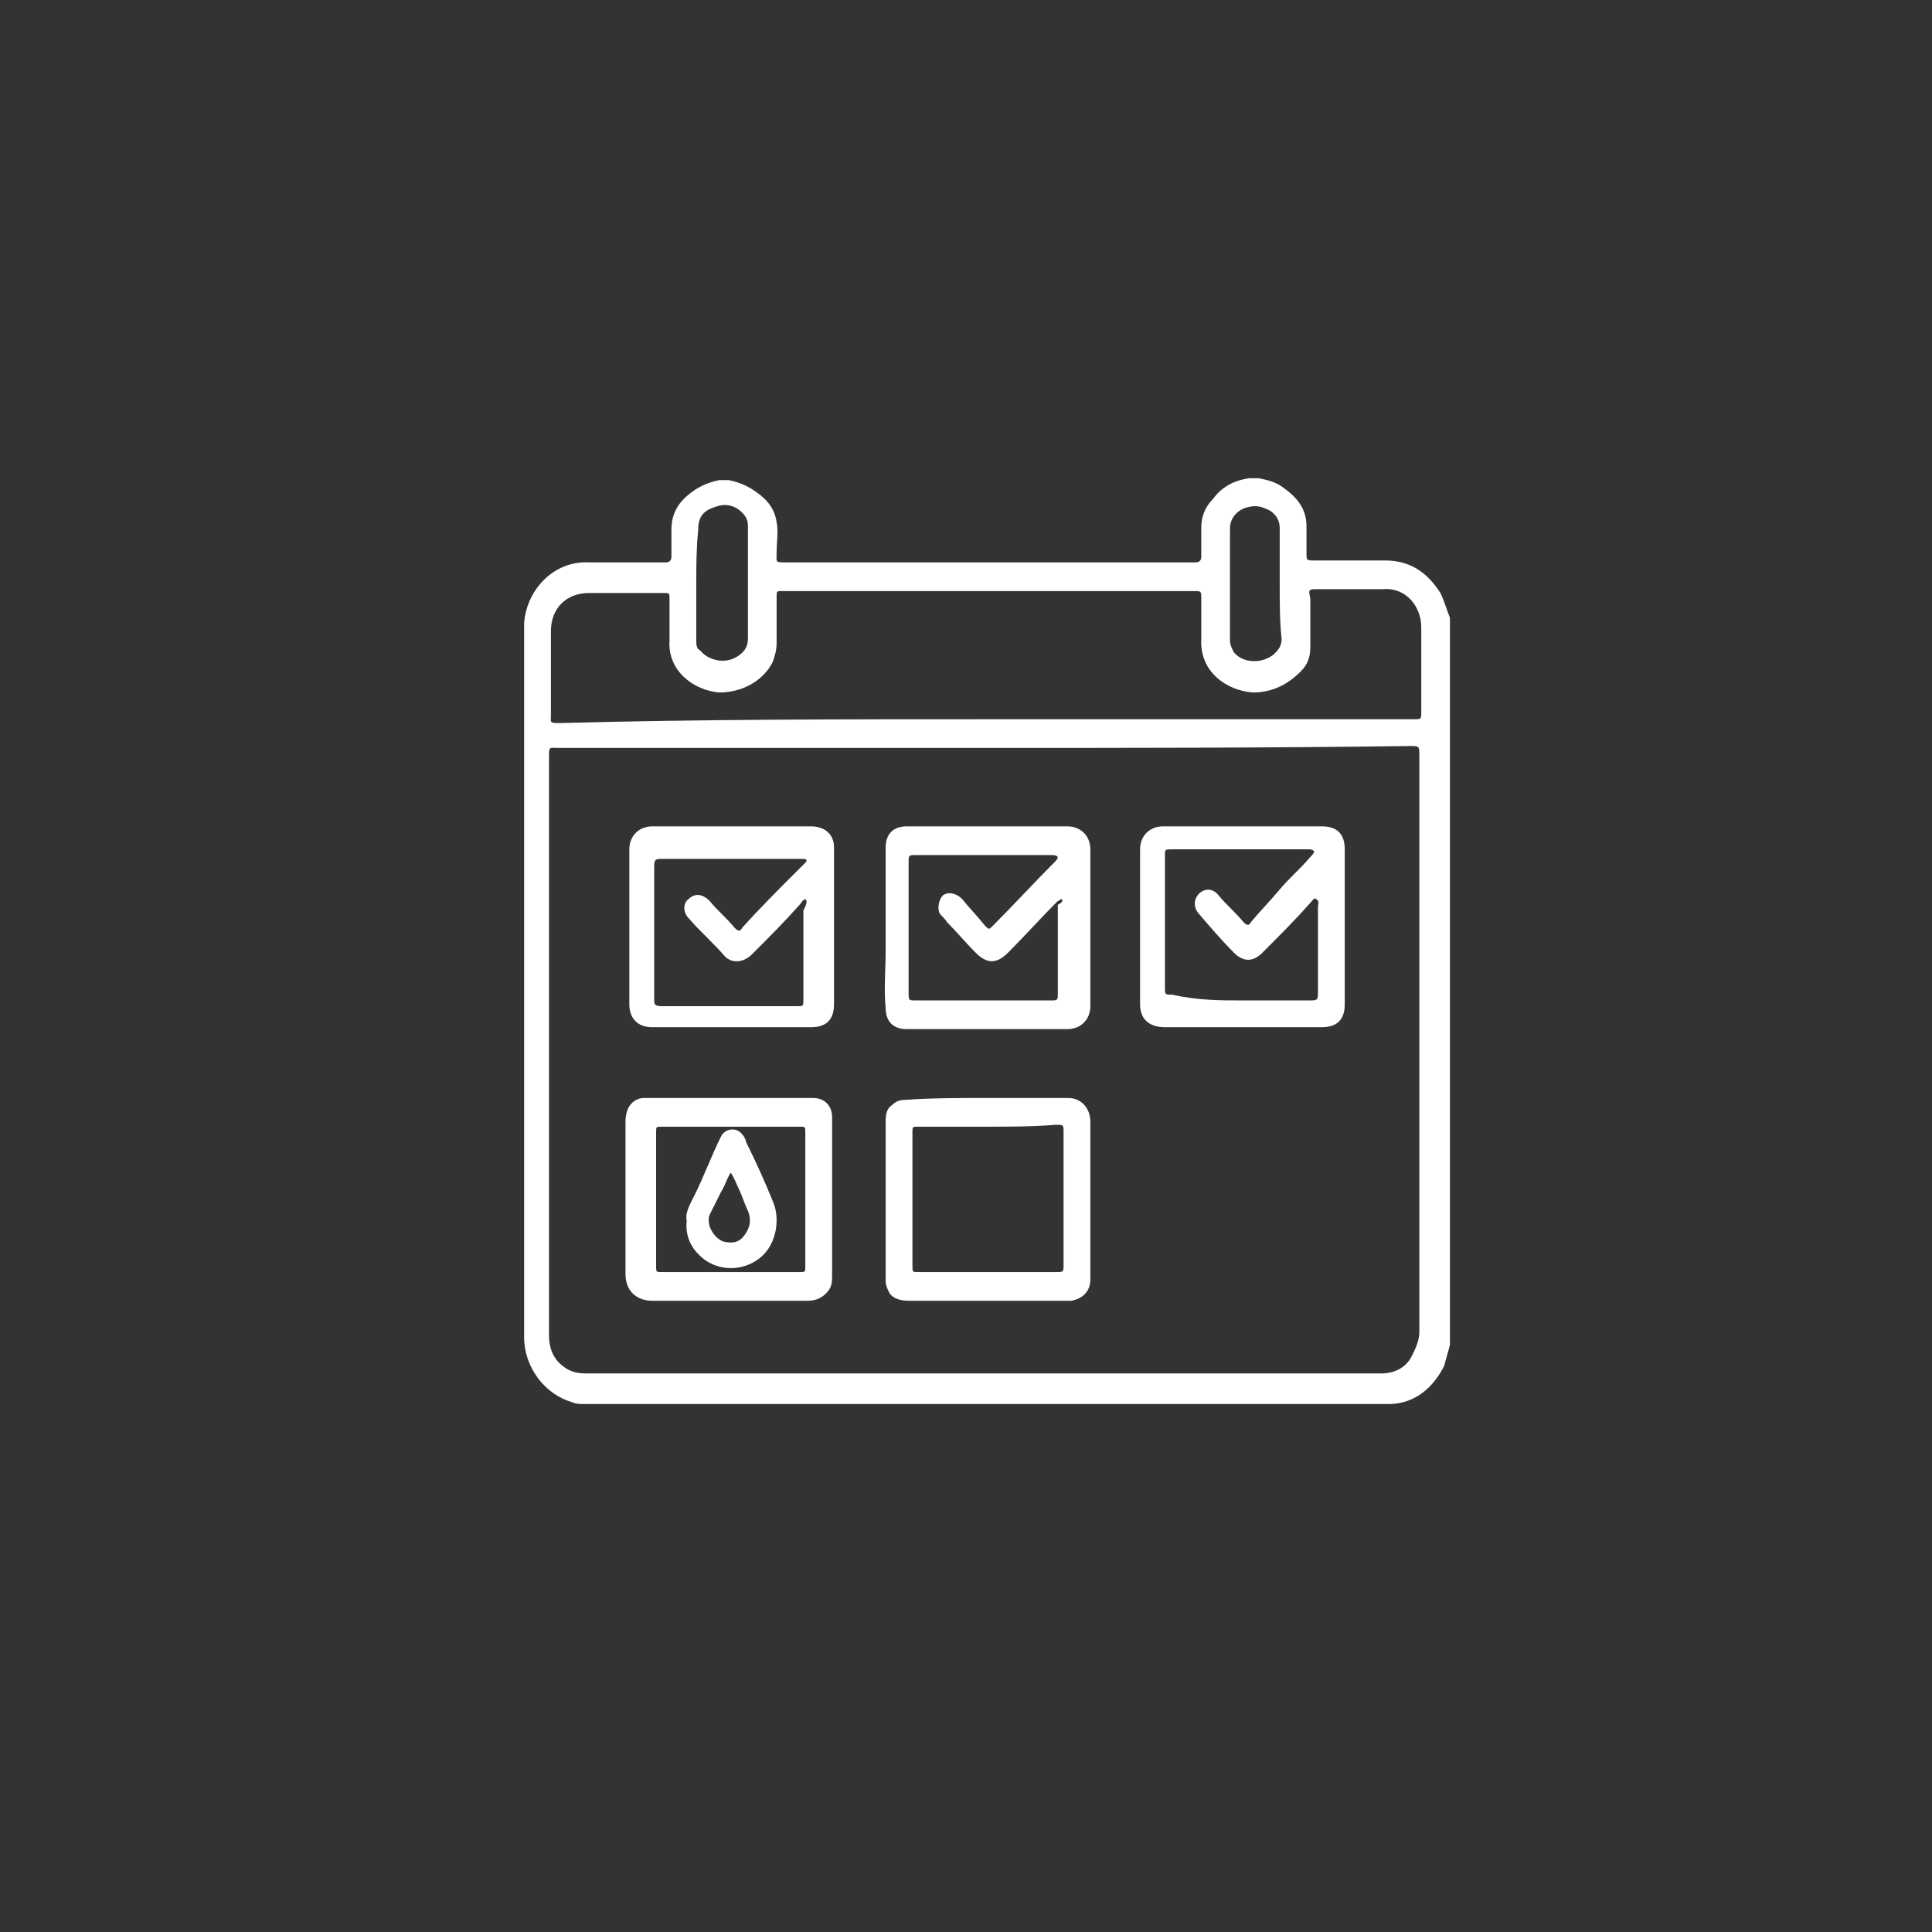 <?xml version="1.0" encoding="utf-8"?>
<!-- Generator: Adobe Illustrator 24.3.0, SVG Export Plug-In . SVG Version: 6.00 Build 0)  -->
<svg version="1.1" id="_x34__1_" xmlns="http://www.w3.org/2000/svg" xmlns:xlink="http://www.w3.org/1999/xlink" x="0px" y="0px"
	 viewBox="0 0 101 101" style="enable-background:new 0 0 101 101;" xml:space="preserve">
<rect x="0" y="0" width="101" height="101" fill="#333333" stroke="none"/>
<style type="text/css">
	.st0{fill:#FFFFFF;}
</style>
<path class="st0" d="M65.3,25c0.2,0,0.4,0,0.5,0c0.5,0.1,0.9,0.2,1.3,0.5c0.7,0.5,1.2,1.1,1.2,2c0,0.5,0,0.9,0,1.4
	c0,0.4,0,0.4,0.4,0.4c1.2,0,2.4,0,3.7,0c1.3,0,2.2,0.6,2.9,1.7c0.2,0.4,0.3,0.8,0.5,1.3c0,12.7,0,25.3,0,38
	c-0.1,0.4-0.2,0.7-0.3,1.1c-0.6,1.2-1.6,2-2.9,2c-14,0-28,0-42,0c-0.3,0-0.5,0-0.7-0.1c-1.4-0.4-2.5-1.8-2.5-3.4c0-0.4,0-0.7,0-1.1
	c0-6.7,0-13.5,0-20.2c0-4.7,0-9.4,0-14.2c0-0.6,0-1.2,0-1.8c0.1-1.7,1.5-3.3,3.4-3.2c1.3,0,2.7,0,4,0c0.2,0,0.3-0.1,0.3-0.3
	c0-0.5,0-0.9,0-1.4c0-0.9,0.4-1.5,1.1-2c0.4-0.3,0.9-0.5,1.4-0.6c0.2,0,0.4,0,0.5,0c0.5,0.1,1,0.3,1.4,0.6c0.6,0.4,1,0.9,1.1,1.6
	c0.1,0.5,0,1,0,1.6c0,0.5-0.1,0.5,0.5,0.5c7.1,0,14.1,0,21.2,0c0.1,0,0.1,0,0.2,0c0.2,0,0.3-0.1,0.3-0.3c0-0.5,0-1,0-1.5
	c0-0.6,0.2-1.1,0.6-1.5C63.9,25.4,64.6,25.1,65.3,25z M51.5,39.1c-7.4,0-14.9,0-22.3,0c-0.5,0-0.5-0.1-0.5,0.5c0,7.6,0,15.2,0,22.8
	c0,2.5,0,5,0,7.4c0,0.8,0.3,1.4,1,1.8c0.4,0.2,0.7,0.2,1.1,0.2c13.7,0,27.5,0,41.2,0c0.1,0,0.1,0,0.2,0c0.7,0,1.3-0.3,1.6-0.9
	c0.2-0.4,0.4-0.8,0.4-1.3c0-10,0-20,0-30.1c0-0.5,0-0.5-0.5-0.5C66.4,39.1,59,39.1,51.5,39.1z M51.5,37.6c7.5,0,14.9,0,22.4,0
	c0.4,0,0.4,0,0.4-0.4c0-1.5,0-3,0-4.4c0-1.1-0.8-2.1-2-2c-1.1,0-2.3,0-3.4,0c-0.5,0-0.5,0-0.4,0.5c0,0.8,0,1.7,0,2.5
	c0,0.5-0.1,0.9-0.5,1.3c-0.7,0.7-1.5,1.1-2.5,1.1c-1.4-0.1-2.8-1.1-2.7-2.8c0-0.7,0-1.4,0-2.1c0-0.4,0-0.4-0.4-0.4
	c-0.1,0-0.1,0-0.2,0c-5.3,0-10.7,0-16,0c-1.8,0-3.5,0-5.3,0c-0.3,0-0.3,0-0.3,0.3c0,0.8,0,1.6,0,2.4c0,0.4-0.1,0.7-0.2,1
	c-0.5,1-1.6,1.6-2.8,1.6c-1.3-0.1-2.7-1.1-2.6-2.7c0-0.7,0-1.5,0-2.2c0-0.3,0-0.3-0.3-0.3c-1.3,0-2.6,0-3.9,0c-1.2,0-2,0.8-2,2
	c0,1.4,0,2.9,0,4.3c0,0.5-0.1,0.5,0.5,0.5C36.6,37.6,44.1,37.6,51.5,37.6z M66.9,30.6c0-1,0-2,0-3c0-0.4-0.2-0.7-0.5-0.9
	c-0.4-0.2-0.7-0.3-1.1-0.2c-0.6,0.1-1,0.6-1,1.1c0,2,0,3.9,0,5.9c0,0.2,0.1,0.4,0.2,0.6c0.5,0.6,1.5,0.6,2.1,0.1
	c0.2-0.2,0.4-0.4,0.4-0.8C66.9,32.5,66.9,31.6,66.9,30.6z M36.4,30.5c0,1,0,2,0,3c0,0.2,0,0.4,0.2,0.5c0.4,0.5,1.2,0.7,1.8,0.4
	c0.4-0.2,0.7-0.5,0.7-1c0-2,0-3.9,0-5.9c0-0.3-0.1-0.5-0.3-0.7c-0.4-0.4-0.9-0.5-1.4-0.3c-0.7,0.2-0.9,0.6-0.9,1.2
	C36.4,28.7,36.4,29.6,36.4,30.5z"/>
<path class="st0" d="M65,53.7c-1.4,0-2.7,0-4.1,0c-0.8,0-1.3-0.4-1.3-1.2c0-2.7,0-5.4,0-8.1c0-0.7,0.5-1.2,1.2-1.2
	c2.8,0,5.5,0,8.3,0c0.8,0,1.2,0.4,1.2,1.2c0,2.7,0,5.4,0,8.1c0,0.8-0.4,1.2-1.2,1.2C67.7,53.7,66.3,53.7,65,53.7z M65,52.3
	c1.1,0,2.3,0,3.4,0c0.5,0,0.5,0,0.5-0.5c0-1.5,0-2.9,0-4.4c0-0.1,0.1-0.3-0.1-0.4c-0.1-0.1-0.2,0.1-0.3,0.2
	c-0.8,0.9-1.6,1.7-2.5,2.6c-0.5,0.5-1,0.5-1.5,0c-0.6-0.6-1.2-1.3-1.8-2c-0.2-0.2-0.3-0.5-0.2-0.8c0.2-0.5,0.8-0.7,1.2-0.2
	c0.4,0.5,0.9,0.9,1.3,1.4c0.2,0.2,0.3,0.2,0.4,0c0.5-0.6,1-1.1,1.5-1.7c0.5-0.6,1.1-1.1,1.6-1.7c0.1-0.1,0.2-0.2,0.2-0.3
	c-0.1-0.1-0.2-0.1-0.3-0.1c-2.4,0-4.7,0-7.1,0c-0.4,0-0.4,0-0.4,0.3c0,2.3,0,4.6,0,6.9c0,0.4,0,0.4,0.4,0.4
	C62.6,52.3,63.8,52.3,65,52.3z"/>
<path class="st0" d="M51.6,43.2c1.4,0,2.8,0,4.2,0c0.7,0,1.2,0.5,1.2,1.2c0,2.7,0,5.5,0,8.2c0,0.7-0.5,1.2-1.2,1.2
	c-2.8,0-5.6,0-8.4,0c-0.7,0-1.1-0.4-1.1-1.1c-0.1-1,0-2,0-3c0-1.8,0-3.6,0-5.4c0-0.7,0.4-1.1,1.1-1.1C48.8,43.2,50.2,43.2,51.6,43.2
	z M55.5,47c-0.1,0-0.1,0.1-0.2,0.1c-0.9,0.9-1.7,1.8-2.6,2.7c-0.6,0.6-1.1,0.6-1.7,0c-0.5-0.5-1-1.1-1.5-1.6
	c-0.1-0.2-0.3-0.3-0.4-0.5c-0.1-0.3,0-0.7,0.2-0.9c0.3-0.2,0.7-0.1,1,0.2c0.4,0.5,0.8,0.9,1.2,1.4c0.2,0.2,0.2,0.2,0.4,0
	c1.1-1.1,2.1-2.2,3.2-3.3c0.1-0.1,0.2-0.2,0.2-0.3c-0.1-0.1-0.2-0.1-0.4-0.1c-2.3,0-4.7,0-7,0c-0.4,0-0.4,0-0.4,0.4
	c0,2.3,0,4.6,0,6.8c0,0.4,0,0.4,0.4,0.4c2.3,0,4.7,0,7,0c0.4,0,0.4,0,0.4-0.4c0-1.5,0-3,0-4.6C55.5,47.2,55.6,47.1,55.5,47z"/>
<path class="st0" d="M38.2,43.2c1.4,0,2.8,0,4.2,0c0.7,0,1.2,0.4,1.2,1.1c0,2.7,0,5.5,0,8.2c0,0.8-0.4,1.2-1.2,1.2
	c-2.8,0-5.5,0-8.3,0c-0.8,0-1.2-0.5-1.2-1.2c0-2.7,0-5.4,0-8.1c0-0.7,0.5-1.2,1.2-1.2C35.5,43.2,36.8,43.2,38.2,43.2z M42.1,47
	c-0.2,0.1-0.2,0.2-0.3,0.3c-0.8,0.9-1.6,1.7-2.5,2.6c-0.4,0.4-1,0.5-1.4,0.1c-0.6-0.7-1.3-1.3-1.9-2c-0.3-0.3-0.3-0.8,0-1
	c0.3-0.3,0.7-0.3,1.1,0.1c0.4,0.5,0.9,0.9,1.3,1.4c0.2,0.2,0.3,0.2,0.4,0c0.9-1,1.9-2,2.8-2.9c0.2-0.2,0.3-0.3,0.5-0.5
	c0.1-0.1,0.1-0.2-0.1-0.2c-0.1,0-0.1,0-0.2,0c-2.4,0-4.8,0-7.2,0c-0.3,0-0.4,0-0.4,0.4c0,2.3,0,4.6,0,6.9c0,0.3,0,0.4,0.4,0.4
	c2.4,0,4.8,0,7.1,0c0.3,0,0.3,0,0.3-0.4c0-1.5,0-3.1,0-4.6C42.2,47.2,42.2,47.1,42.1,47z"/>
<path class="st0" d="M38.2,57.4c1.4,0,2.9,0,4.3,0c0.6,0,1,0.4,1,1c0,0.8,0,1.5,0,2.3c0,2,0,4,0,6c0,0.3,0,0.6-0.3,0.9
	c-0.3,0.3-0.6,0.4-1,0.4c-1.2,0-2.4,0-3.6,0c-1.5,0-3,0-4.5,0c-0.7,0-1.4-0.4-1.4-1.4c0-2.7,0-5.3,0-8c0-0.3,0.1-0.7,0.3-0.9
	c0.2-0.2,0.4-0.3,0.7-0.3C35.3,57.4,36.8,57.4,38.2,57.4z M38.2,58.9c-1.2,0-2.4,0-3.6,0c-0.3,0-0.3,0-0.3,0.3c0,2.3,0,4.7,0,7
	c0,0.3,0,0.3,0.3,0.3c2.4,0,4.8,0,7.2,0c0.3,0,0.3,0,0.3-0.3c0-2.3,0-4.7,0-7c0-0.3,0-0.3-0.3-0.3C40.6,58.9,39.4,58.9,38.2,58.9z"
	/>
<path class="st0" d="M51.6,57.4c1.4,0,2.8,0,4.1,0c0.3,0,0.5,0,0.8,0.2c0.3,0.2,0.5,0.6,0.5,1c0,2.8,0,5.5,0,8.3c0,0.6-0.4,1-1,1.1
	c-0.1,0-0.2,0-0.3,0c-2.7,0-5.5,0-8.2,0c-0.4,0-0.8-0.1-1-0.4c-0.1-0.2-0.2-0.4-0.2-0.6c0-1.8,0-3.6,0-5.4c0-1,0-1.9,0-2.9
	c0-0.3,0-0.7,0.3-0.9c0.2-0.2,0.4-0.3,0.7-0.3C48.7,57.4,50.1,57.4,51.6,57.4C51.6,57.4,51.6,57.4,51.6,57.4z M51.6,58.9
	c-1.2,0-2.4,0-3.6,0c-0.3,0-0.3,0-0.3,0.3c0,2.3,0,4.6,0,7c0,0.3,0,0.3,0.3,0.3c0.7,0,1.5,0,2.2,0c1.7,0,3.3,0,5,0
	c0.4,0,0.4,0,0.4-0.4c0-2.3,0-4.6,0-6.9c0-0.4,0-0.4-0.4-0.4C54,58.9,52.8,58.9,51.6,58.9z"/>
<path class="st0" d="M35.9,63.8c-0.1-0.4,0.2-0.9,0.4-1.3c0.5-1,0.9-2.1,1.4-3.1c0.2-0.4,0.8-0.5,1.1-0.1c0.1,0.1,0.2,0.3,0.2,0.4
	c0.5,1,1,2.1,1.4,3.1c0.4,0.9,0.2,2.2-0.6,2.9c-0.8,0.7-2,0.8-2.9,0.2C36.2,65.4,35.8,64.7,35.9,63.8z M38.2,61.3
	c-0.2,0.3-0.3,0.7-0.5,1c-0.2,0.4-0.4,0.8-0.6,1.2c-0.2,0.5,0.2,1.2,0.7,1.4c0.4,0.1,0.8,0.1,1.1-0.3c0.3-0.4,0.4-0.8,0.2-1.3
	c-0.2-0.4-0.3-0.8-0.5-1.2C38.5,61.9,38.4,61.6,38.2,61.3z"/>
</svg>
